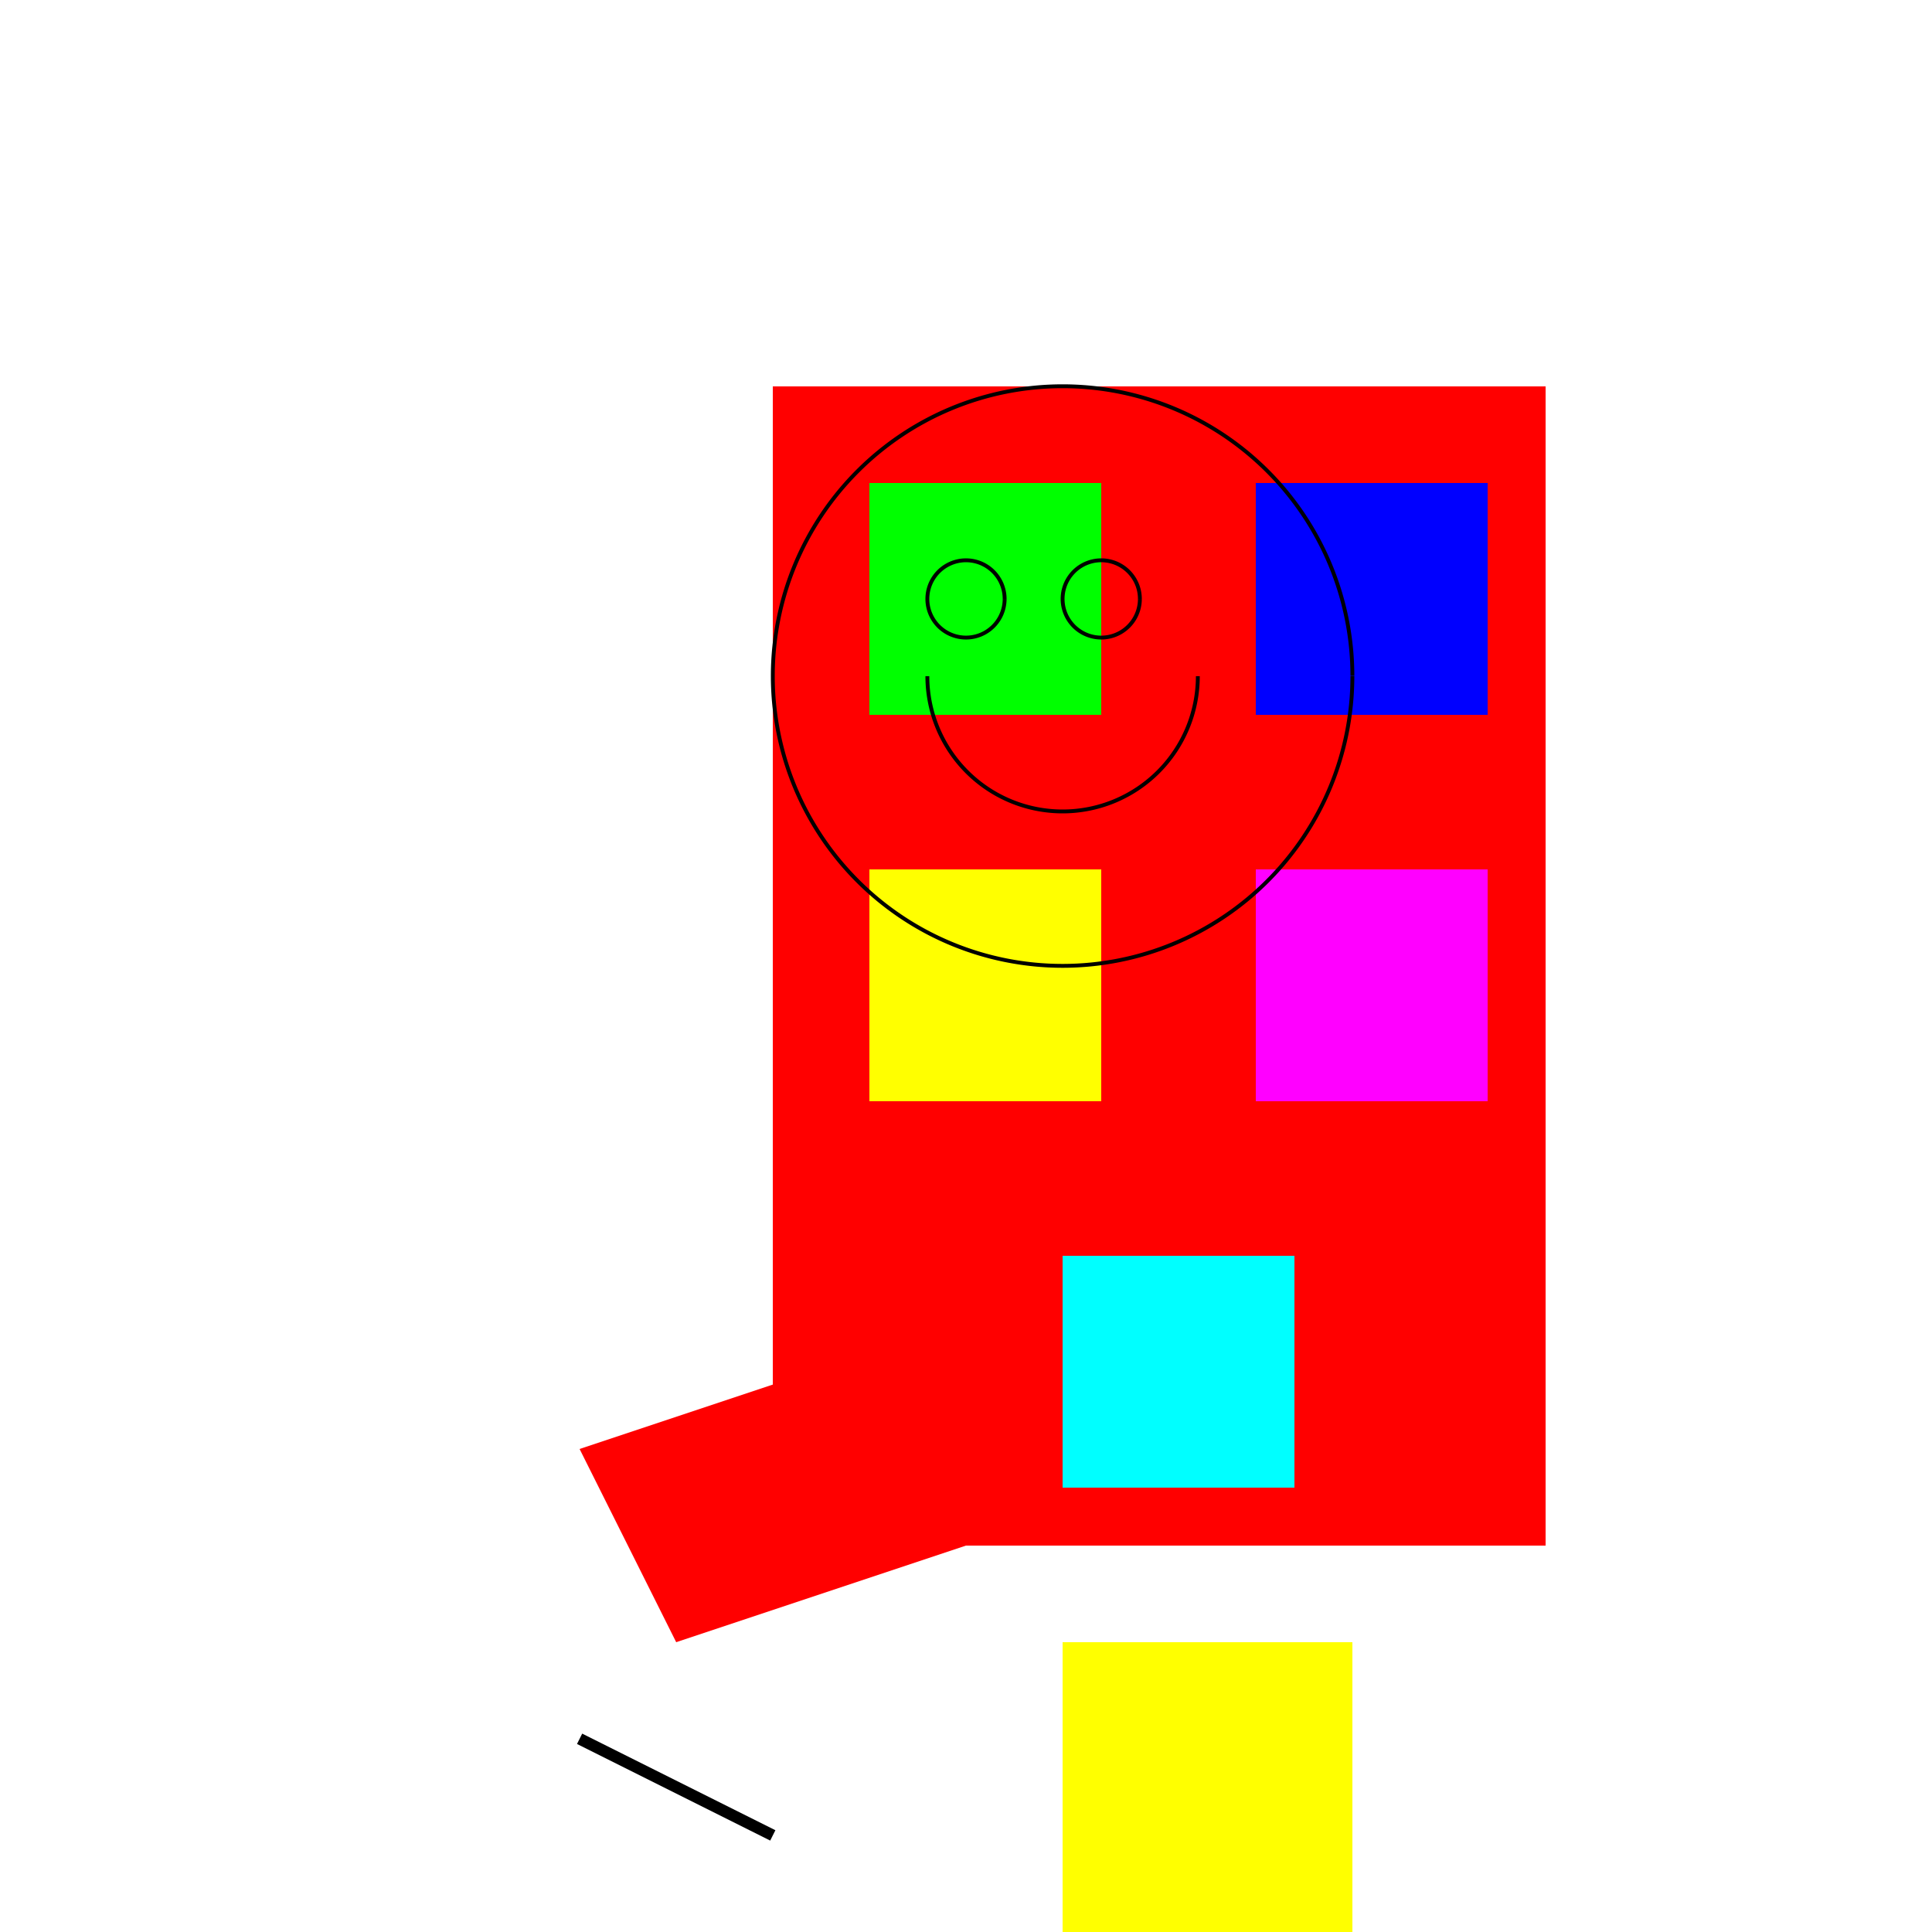 <!--

Generated by DrawGPT.
Free, open source, AI generated images in SVG, PNG, and HTML Canvas format.
https://drawgpt.ai

Created: 2023-11-24T05:13:00.671Z
Link: https://drawgpt.ai/prompt/124996/

-->
<svg xmlns="http://www.w3.org/2000/svg" xmlns:xlink="http://www.w3.org/1999/xlink" width="500" height="500"><defs/><g><rect fill="#FFFFFF" stroke="none" x="0" y="0" width="512" height="512"/><path fill="#FF0000" stroke="none" paint-order="stroke fill markers" d=" M 200 100 L 400 100 L 400 400 L 200 400 Z"/><rect fill="#00FF00" stroke="none" x="225" y="125" width="60" height="60"/><rect fill="#0000FF" stroke="none" x="325" y="125" width="60" height="60"/><rect fill="#FFFF00" stroke="none" x="225" y="225" width="60" height="60"/><rect fill="#FF00FF" stroke="none" x="325" y="225" width="60" height="60"/><rect fill="#00FFFF" stroke="none" x="275" y="325" width="60" height="60"/><path fill="none" stroke="#000000" paint-order="fill stroke markers" d=" M 350 175 A 75 75 0 1 1 350 174.925 M 310 175 L 310 175 A 35 35 0 0 1 240 175 M 260 155 L 260 155 A 10 10 0 1 0 260 155.01 M 295 155 L 295 155 A 10 10 0 1 0 295 155.01" stroke-miterlimit="10" stroke-dasharray=""/><path fill="#FF0000" stroke="none" paint-order="stroke fill markers" d=" M 175 425 L 150 375 L 225 350 L 250 400 Z"/><path fill="#FFFFFF" stroke="none" paint-order="stroke fill markers" d=" M 175 450 A 25 25 0 1 1 175 449.975"/><path fill="none" stroke="#000000" paint-order="fill stroke markers" d=" M 150 450 L 200 475" stroke-miterlimit="10" stroke-width="3" stroke-dasharray=""/><rect fill="#FFFF00" stroke="none" x="275" y="425" width="75" height="100"/></g></svg>